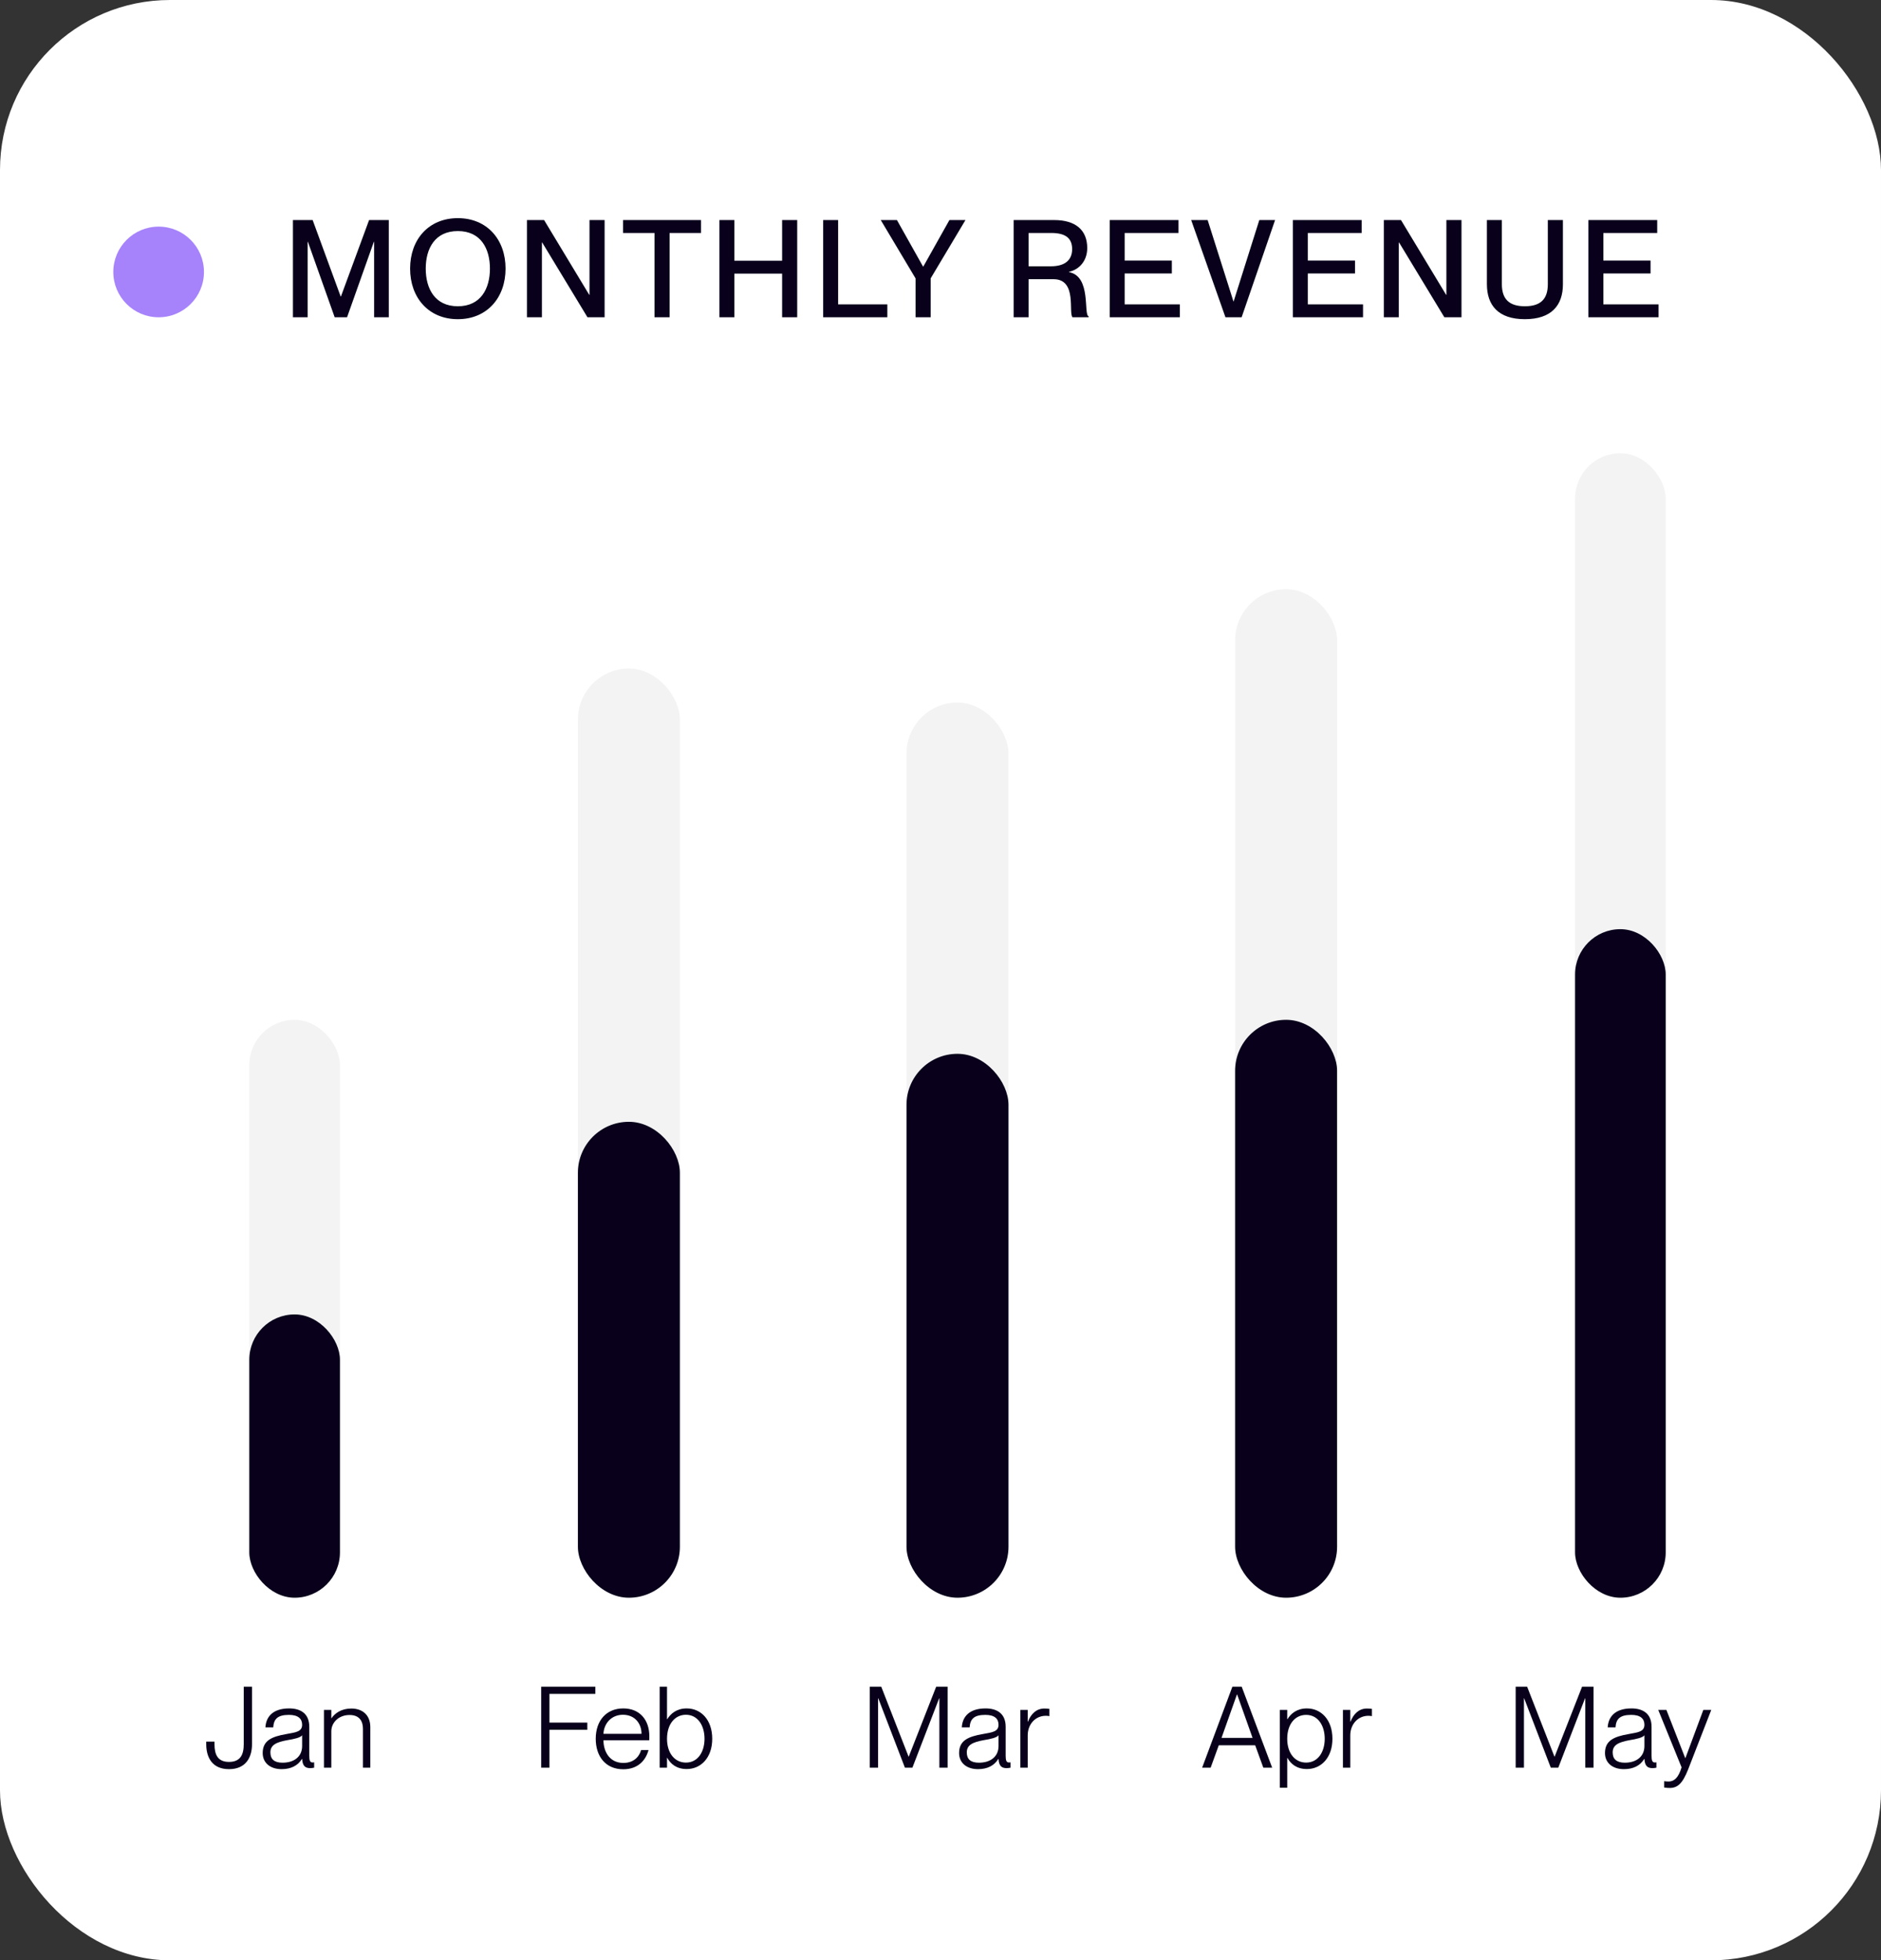<svg width="166" height="173" viewBox="0 0 166 173" fill="none" xmlns="http://www.w3.org/2000/svg">
<rect x="0" y="0" width="166" height="173" fill="#333333" stroke="none"/>
<rect width="166" height="173" rx="15" fill="white"/>
<path d="M20.21 156.13C18.71 156.13 18.2 155.07 18.2 153.93V153.7H18.93V153.93C18.93 154.84 19.21 155.49 20.21 155.49C21.22 155.49 21.51 154.84 21.51 153.93V148.85H22.24V153.93C22.24 155.07 21.71 156.13 20.21 156.13ZM24.854 156.13C23.834 156.13 23.183 155.56 23.183 154.71C23.183 153.61 23.963 153.26 25.284 153.03C26.123 152.88 26.663 152.82 26.663 152.21C26.663 151.69 26.323 151.34 25.503 151.34C24.514 151.34 24.163 151.69 24.113 152.44H23.424C23.474 151.54 24.044 150.77 25.523 150.77C26.463 150.77 27.294 151.17 27.294 152.39V154.94C27.294 155.35 27.354 155.54 27.584 155.54C27.623 155.54 27.663 155.54 27.724 155.53V156C27.613 156.02 27.503 156.04 27.384 156.04C26.953 156.04 26.703 155.87 26.663 155.23H26.643C26.294 155.81 25.683 156.13 24.854 156.13ZM24.933 155.56C25.974 155.56 26.663 155.01 26.663 154.09V153.14C26.514 153.35 25.974 153.47 25.363 153.57C24.373 153.75 23.863 154 23.863 154.65C23.863 155.24 24.194 155.56 24.933 155.56ZM31.01 150.78C31.92 150.78 32.68 151.29 32.68 152.42V156H32.03V152.56C32.03 151.91 31.73 151.35 30.85 151.35C29.88 151.35 29.24 152.03 29.24 152.78V156H28.59V150.9H29.24V151.63H29.26C29.55 151.21 30.1 150.78 31.01 150.78Z" fill="#09001B"/>
<path d="M48.49 156H47.76V148.85H52.54V149.49H48.49V152.02H51.83V152.66H48.49V156ZM57.304 153.22C57.304 153.36 57.304 153.5 57.294 153.58H53.254C53.264 154.61 53.814 155.58 55.014 155.58C56.064 155.58 56.474 154.86 56.574 154.44H57.234C56.984 155.37 56.284 156.14 55.004 156.14C53.444 156.14 52.574 155 52.574 153.45C52.574 151.82 53.534 150.77 55.004 150.77C56.474 150.77 57.304 151.8 57.304 153.22ZM53.254 153.01H56.614C56.614 152.1 56.024 151.33 54.974 151.33C53.984 151.33 53.304 152.06 53.254 153.01ZM60.605 150.77C61.855 150.77 62.855 151.77 62.855 153.45C62.855 155.12 61.855 156.12 60.605 156.12C59.715 156.12 59.185 155.68 58.885 155.13H58.865V156H58.215V148.85H58.865V151.72H58.885C59.185 151.23 59.715 150.77 60.605 150.77ZM60.535 155.55C61.595 155.55 62.175 154.59 62.175 153.45C62.175 152.3 61.595 151.33 60.535 151.33C59.555 151.33 58.865 152.16 58.865 153.45C58.865 154.73 59.555 155.55 60.535 155.55Z" fill="#09001B"/>
<path d="M77.49 156H76.76V148.85H77.77L80.18 155.02H80.2L82.62 148.85H83.63V156H82.9V149.88H82.88L80.52 156H79.86L77.51 149.88H77.49V156ZM86.311 156.13C85.29 156.13 84.641 155.56 84.641 154.71C84.641 153.61 85.421 153.26 86.74 153.03C87.581 152.88 88.121 152.82 88.121 152.21C88.121 151.69 87.781 151.34 86.96 151.34C85.971 151.34 85.621 151.69 85.57 152.44H84.88C84.93 151.54 85.501 150.77 86.981 150.77C87.921 150.77 88.751 151.17 88.751 152.39V154.94C88.751 155.35 88.811 155.54 89.04 155.54C89.081 155.54 89.121 155.54 89.18 155.53V156C89.07 156.02 88.96 156.04 88.841 156.04C88.41 156.04 88.16 155.87 88.121 155.23H88.1C87.751 155.81 87.141 156.13 86.311 156.13ZM86.391 155.56C87.43 155.56 88.121 155.01 88.121 154.09V153.14C87.971 153.35 87.43 153.47 86.82 153.57C85.831 153.75 85.32 154 85.32 154.65C85.32 155.24 85.65 155.56 86.391 155.56ZM92.167 150.78C92.347 150.78 92.487 150.79 92.607 150.81V151.45C92.507 151.43 92.397 151.42 92.297 151.42C91.377 151.42 90.697 152.16 90.697 153.15V156H90.047V150.9H90.697V151.94H90.717C90.977 151.27 91.447 150.78 92.167 150.78Z" fill="#09001B"/>
<path d="M106.84 156H106.09L108.76 148.85H109.58L112.27 156H111.49L110.77 154.02H107.56L106.84 156ZM109.16 149.54L107.8 153.37H110.54L109.18 149.54H109.16ZM115.338 150.77C116.588 150.77 117.588 151.77 117.588 153.45C117.588 155.12 116.588 156.12 115.338 156.12C114.448 156.12 113.918 155.68 113.618 155.14H113.598V157.77H112.948V150.9H113.598V151.72H113.618C113.918 151.23 114.448 150.77 115.338 150.77ZM115.268 155.55C116.328 155.55 116.908 154.59 116.908 153.45C116.908 152.3 116.328 151.34 115.268 151.34C114.288 151.34 113.598 152.16 113.598 153.45C113.598 154.73 114.288 155.55 115.268 155.55ZM120.634 150.78C120.814 150.78 120.954 150.79 121.074 150.81V151.45C120.974 151.43 120.864 151.42 120.764 151.42C119.844 151.42 119.164 152.16 119.164 153.15V156H118.514V150.9H119.164V151.94H119.184C119.444 151.27 119.914 150.78 120.634 150.78Z" fill="#09001B"/>
<path d="M134.49 156H133.76V148.85H134.77L137.18 155.02H137.2L139.62 148.85H140.63V156H139.9V149.88H139.88L137.52 156H136.86L134.51 149.88H134.49V156ZM143.311 156.13C142.291 156.13 141.641 155.56 141.641 154.71C141.641 153.61 142.421 153.26 143.741 153.03C144.581 152.88 145.121 152.82 145.121 152.21C145.121 151.69 144.781 151.34 143.961 151.34C142.971 151.34 142.621 151.69 142.571 152.44H141.881C141.931 151.54 142.501 150.77 143.981 150.77C144.921 150.77 145.751 151.17 145.751 152.39V154.94C145.751 155.35 145.811 155.54 146.041 155.54C146.081 155.54 146.121 155.54 146.181 155.53V156C146.071 156.02 145.961 156.04 145.841 156.04C145.411 156.04 145.161 155.87 145.121 155.23H145.101C144.751 155.81 144.141 156.13 143.311 156.13ZM143.391 155.56C144.431 155.56 145.121 155.01 145.121 154.09V153.14C144.971 153.35 144.431 153.47 143.821 153.57C142.831 153.75 142.321 154 142.321 154.65C142.321 155.24 142.651 155.56 143.391 155.56ZM147.351 157.79C147.191 157.79 147.071 157.78 146.861 157.75V157.19C147.011 157.21 147.091 157.22 147.251 157.22C147.731 157.22 148.121 156.91 148.401 155.97L146.341 150.9H147.061L148.721 155.15H148.741L150.321 150.9H151.021L148.981 156.15C148.481 157.42 148.031 157.79 147.351 157.79Z" fill="#09001B"/>
<rect x="22" y="90" width="8" height="51" rx="4" fill="black" fill-opacity="0.05"/>
<rect x="51" y="59" width="9" height="82" rx="4.5" fill="black" fill-opacity="0.05"/>
<rect x="80" y="62" width="9" height="79" rx="4.5" fill="black" fill-opacity="0.05"/>
<rect x="109" y="52" width="9" height="89" rx="4.5" fill="black" fill-opacity="0.05"/>
<rect x="139" y="40" width="8" height="101" rx="4" fill="black" fill-opacity="0.05"/>
<rect x="22" y="116" width="8" height="25" rx="4" fill="#09001B"/>
<rect x="51" y="99" width="9" height="42" rx="4.5" fill="#09001B"/>
<rect x="80" y="93" width="9" height="48" rx="4.5" fill="#09001B"/>
<rect x="109" y="90" width="9" height="51" rx="4.5" fill="#09001B"/>
<rect x="139" y="82" width="8" height="59" rx="4" fill="#09001B"/>
<path d="M27.148 28H25.852V19.42H27.592L30.064 26.164H30.088L32.572 19.42H34.312V28H33.016V21.34H32.992L30.628 28H29.536L27.172 21.34H27.148V28ZM40.404 28.168C37.836 28.168 36.192 26.284 36.192 23.704C36.192 21.124 37.836 19.252 40.404 19.252C42.972 19.252 44.616 21.124 44.616 23.704C44.616 26.284 42.972 28.168 40.404 28.168ZM40.404 27.028C42.432 27.028 43.236 25.468 43.236 23.704C43.236 21.94 42.432 20.392 40.404 20.392C38.376 20.392 37.572 21.94 37.572 23.704C37.572 25.468 38.376 27.028 40.404 27.028ZM47.825 28H46.505V19.42H48.017L52.001 26.02H52.025V19.42H53.357V28H51.845L47.849 21.4H47.825V28ZM59.092 28H57.76V20.56H54.988V19.42H61.864V20.56H59.092V28ZM64.81 28H63.49V19.42H64.81V23.008H69.022V19.42H70.354V28H69.022V24.148H64.81V28ZM78.309 28H72.645V19.42H73.965V26.86H78.309V28ZM82.131 28H80.799V24.568L77.727 19.42H79.155L81.459 23.524H81.483L83.787 19.42H85.203L82.131 24.568V28ZM90.777 28H89.457V19.42H93.033C94.929 19.42 95.949 20.308 95.949 21.892C95.949 22.984 95.289 23.776 94.341 23.992V24.016C96.333 24.388 95.601 27.772 96.069 27.916V28H94.653C94.269 27.64 95.085 24.64 92.985 24.64H90.777V28ZM90.777 23.5H92.745C93.957 23.5 94.617 22.972 94.617 21.988C94.617 21.064 94.089 20.56 92.769 20.56H90.777V23.5ZM104.124 28H97.932V19.42H104.004V20.56H99.252V22.996H103.416V24.136H99.252V26.86H104.124V28ZM109.575 28H108.147L105.123 19.42H106.575L108.855 26.608H108.867L111.135 19.42H112.527L109.575 28ZM120.289 28H114.097V19.42H120.169V20.56H115.417V22.996H119.581V24.136H115.417V26.86H120.289V28ZM123.446 28H122.126V19.42H123.638L127.622 26.02H127.646V19.42H128.978V28H127.466L123.47 21.4H123.446V28ZM134.569 28.168C132.217 28.168 131.221 26.932 131.221 25.084V19.42H132.541V25.084C132.541 26.416 133.213 27.028 134.569 27.028C135.937 27.028 136.597 26.416 136.597 25.084V19.42H137.929V25.084C137.929 26.932 136.933 28.168 134.569 28.168ZM146.37 28H140.178V19.42H146.25V20.56H141.498V22.996H145.662V24.136H141.498V26.86H146.37V28Z" fill="#09001B"/>
<circle cx="14" cy="24" r="4" fill="#A683FB"/>
</svg>

